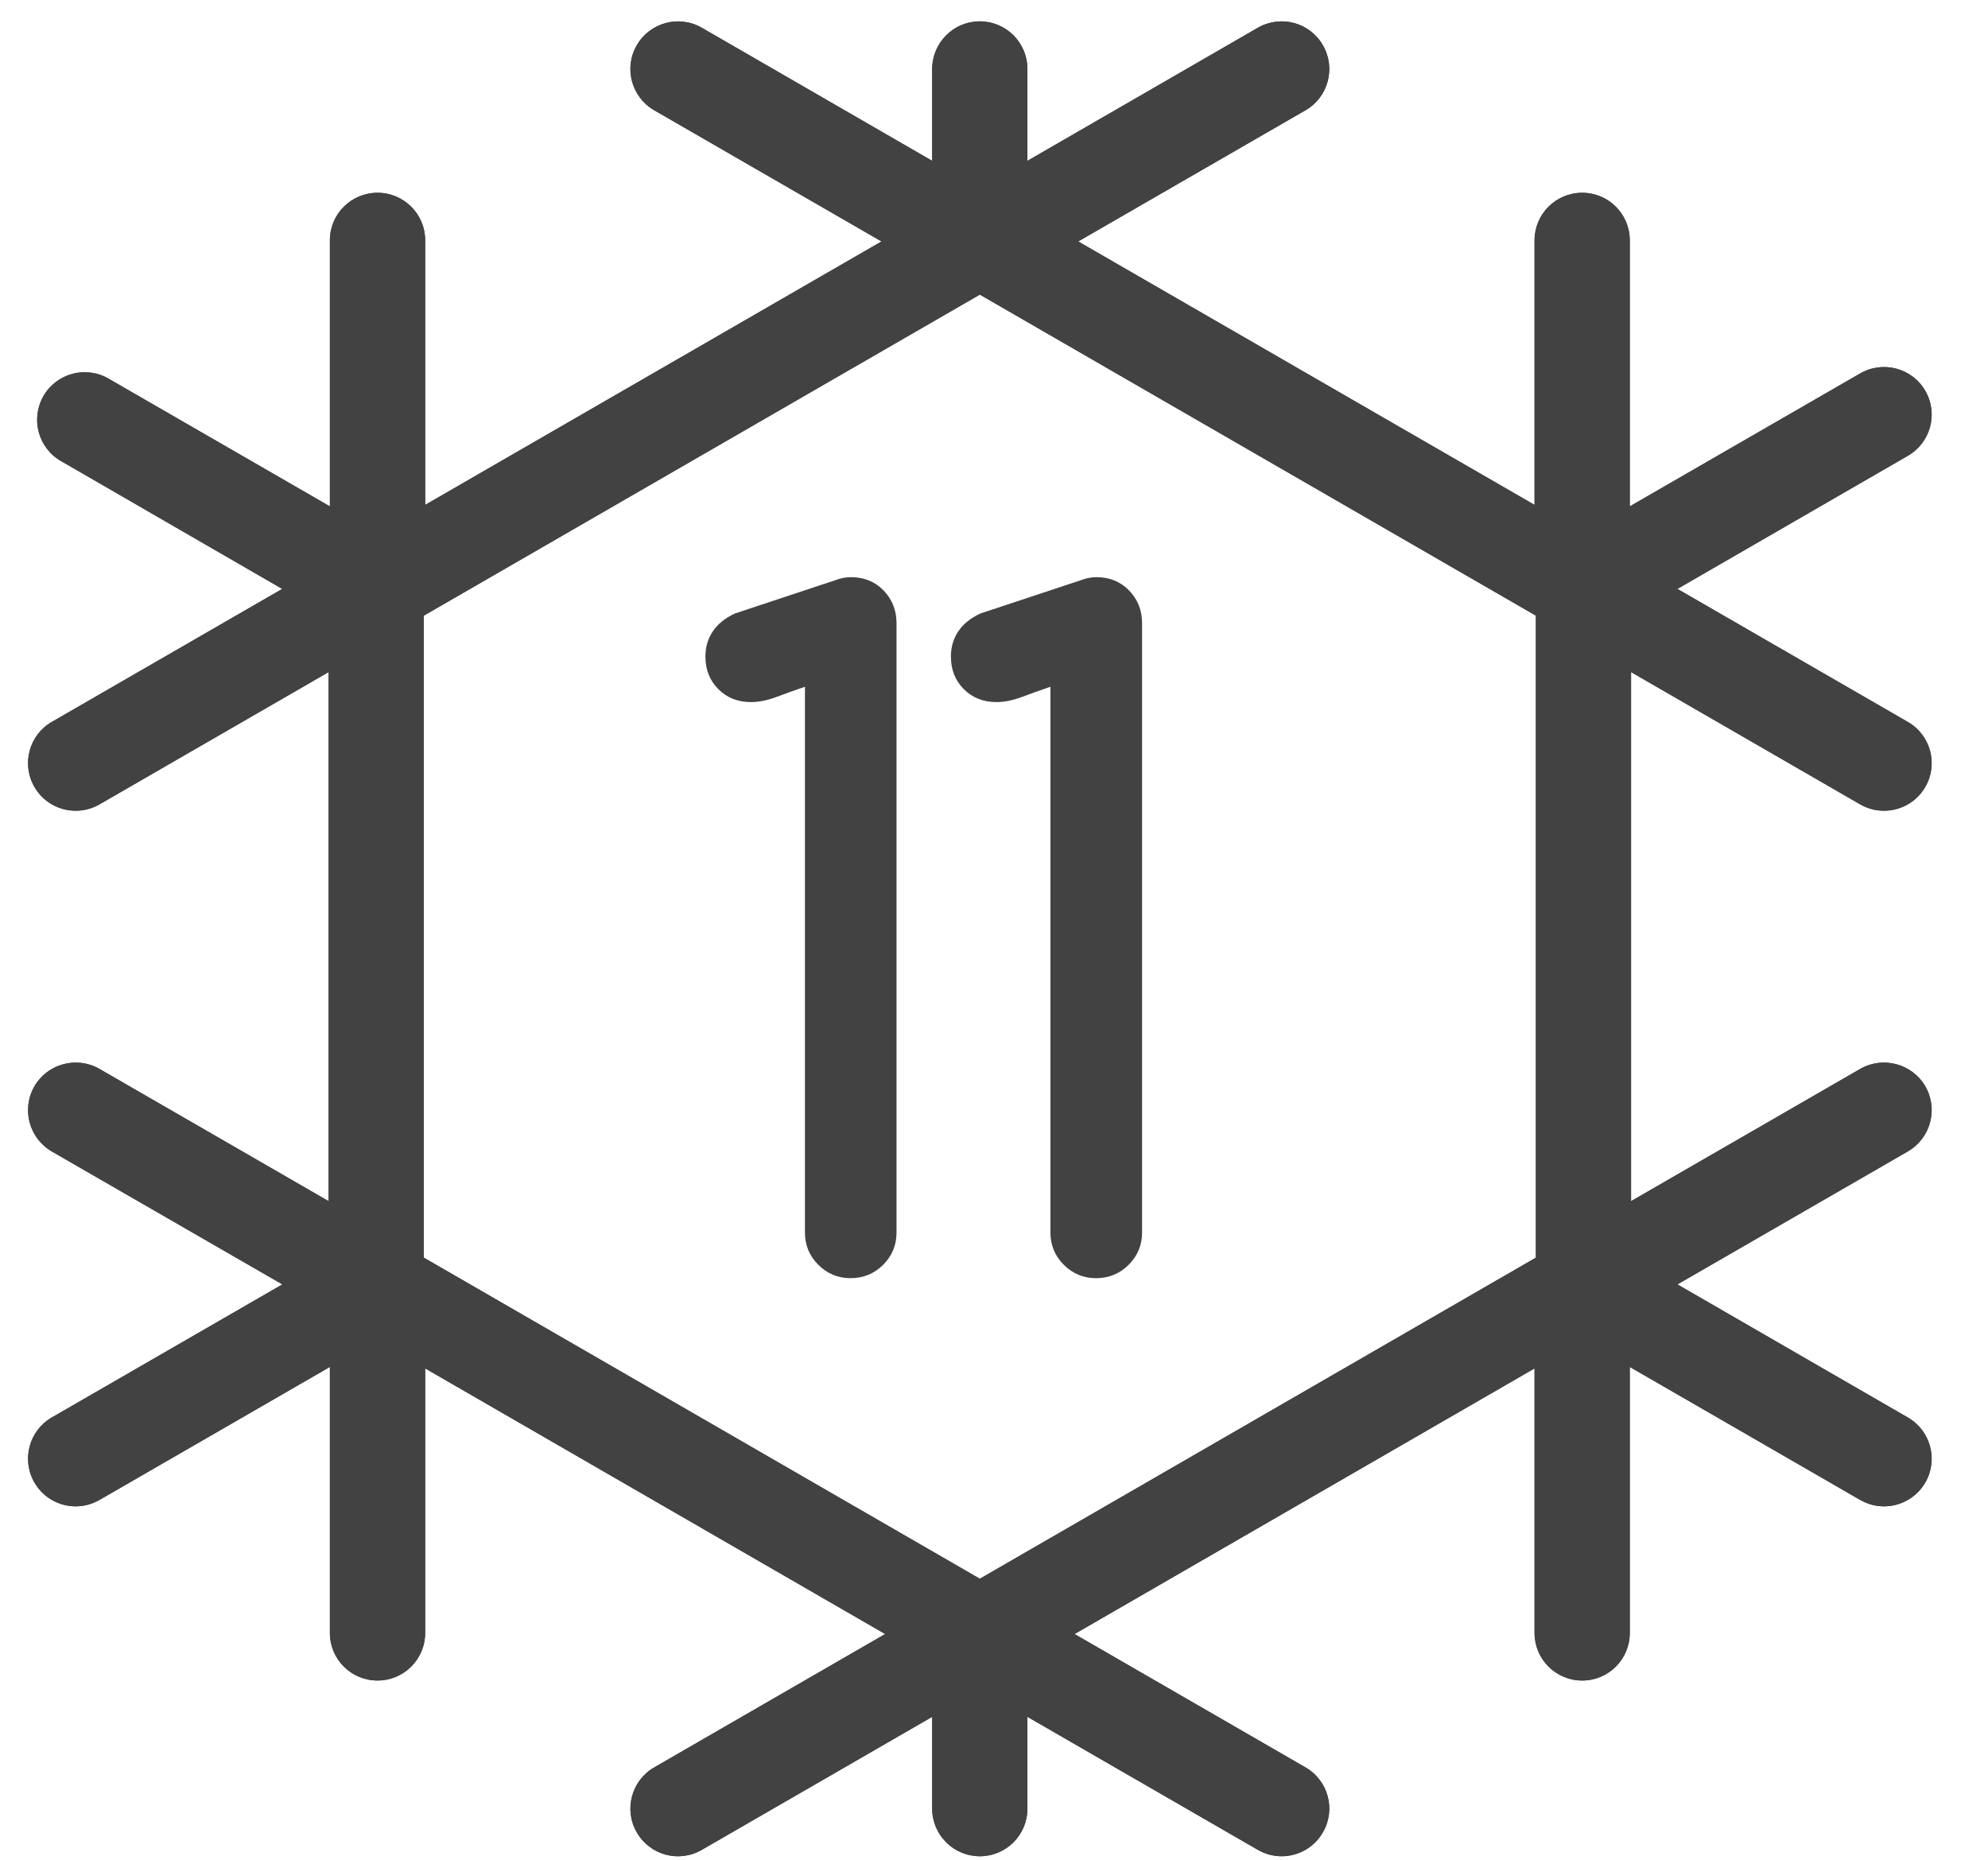 <?xml version="1.0" encoding="UTF-8"?>
<svg width="31px" height="29px" viewBox="0 0 31 29" version="1.1" xmlns="http://www.w3.org/2000/svg" xmlns:xlink="http://www.w3.org/1999/xlink">
    <!-- Generator: Sketch 55.2 (78181) - https://sketchapp.com -->
    <title>Group 90 Copy 7</title>
    <desc>Created with Sketch.</desc>
    <g id="Page-1" stroke="none" stroke-width="1" fill="none" fill-rule="evenodd">
        <g id="Icons-page" transform="translate(-312, -804)" fill="#414241">
            <g id="Group-90-Copy-7" transform="translate(312, 804)">
                <path d="M6.609,19.611 L6.609,9.6 L15.279,4.594 L23.95,9.6 L23.95,19.611 L15.279,24.618 L6.609,19.611 Z M29.007,12.543 C29.124,12.61 29.252,12.642 29.377,12.642 C29.634,12.642 29.884,12.51 30.022,12.271 C30.228,11.916 30.105,11.461 29.749,11.257 L26.157,9.183 L29.749,7.108 C30.105,6.903 30.228,6.45 30.022,6.094 C29.817,5.739 29.362,5.618 29.007,5.823 L25.414,7.896 L25.414,3.748 C25.414,3.338 25.083,3.006 24.672,3.006 C24.262,3.006 23.929,3.338 23.929,3.748 L23.929,7.873 L16.813,3.765 L20.358,1.719 C20.712,1.515 20.835,1.06 20.628,0.705 C20.424,0.349 19.971,0.228 19.614,0.433 L16.021,2.508 L16.021,1.077 C16.021,0.666 15.69,0.333 15.279,0.333 C14.869,0.333 14.536,0.666 14.536,1.077 L14.536,2.508 L10.944,0.433 C10.588,0.228 10.135,0.351 9.93,0.705 C9.724,1.06 9.847,1.515 10.201,1.719 L13.746,3.765 L6.63,7.873 L6.63,3.748 C6.63,3.338 6.297,3.006 5.887,3.006 C5.476,3.006 5.144,3.338 5.144,3.748 L5.144,7.896 L1.692,5.904 C1.336,5.698 0.883,5.821 0.678,6.175 C0.474,6.531 0.595,6.985 0.951,7.189 L4.401,9.183 L0.808,11.257 C0.453,11.461 0.332,11.916 0.537,12.271 C0.675,12.51 0.924,12.642 1.181,12.642 C1.306,12.642 1.434,12.61 1.551,12.543 L5.124,10.48 L5.124,18.73 L1.551,16.668 C1.197,16.464 0.741,16.586 0.537,16.939 C0.332,17.295 0.453,17.749 0.808,17.955 L4.403,20.028 L0.808,22.103 C0.453,22.308 0.332,22.762 0.537,23.118 C0.675,23.355 0.924,23.489 1.181,23.489 C1.306,23.489 1.434,23.455 1.551,23.389 L5.144,21.315 L5.144,25.463 C5.144,25.873 5.476,26.205 5.887,26.205 C6.297,26.205 6.63,25.873 6.63,25.463 L6.63,21.338 L13.803,25.48 L10.201,27.56 C9.847,27.765 9.724,28.218 9.93,28.573 C10.135,28.929 10.588,29.052 10.944,28.845 L14.536,26.771 L14.536,28.203 C14.536,28.612 14.869,28.945 15.279,28.945 C15.69,28.945 16.021,28.612 16.021,28.203 L16.021,26.771 L19.614,28.845 C19.732,28.912 19.858,28.945 19.984,28.945 C20.241,28.945 20.491,28.812 20.628,28.573 C20.835,28.218 20.712,27.765 20.358,27.56 L16.756,25.48 L23.929,21.338 L23.929,25.463 C23.929,25.873 24.262,26.205 24.672,26.205 C25.083,26.205 25.414,25.873 25.414,25.463 L25.414,21.315 L29.007,23.389 C29.124,23.455 29.252,23.489 29.377,23.489 C29.634,23.489 29.884,23.355 30.022,23.118 C30.228,22.762 30.105,22.308 29.749,22.103 L26.157,20.028 L29.749,17.955 C30.105,17.749 30.228,17.295 30.022,16.939 C29.817,16.586 29.362,16.464 29.007,16.668 L25.434,18.73 L25.434,10.48 L29.007,12.543 Z" id="Fill-84"></path>
                <path d="M6.609,19.611 L6.609,9.6 L15.279,4.594 L23.95,9.6 L23.95,19.611 L15.279,24.618 L6.609,19.611 Z M29.007,12.543 C29.124,12.61 29.252,12.642 29.377,12.642 C29.634,12.642 29.884,12.51 30.022,12.271 C30.228,11.916 30.105,11.461 29.749,11.257 L26.157,9.183 L29.749,7.108 C30.105,6.903 30.228,6.45 30.022,6.094 C29.817,5.739 29.362,5.618 29.007,5.823 L25.414,7.896 L25.414,3.748 C25.414,3.338 25.083,3.006 24.672,3.006 C24.262,3.006 23.929,3.338 23.929,3.748 L23.929,7.873 L16.813,3.765 L20.358,1.719 C20.712,1.515 20.835,1.06 20.628,0.705 C20.424,0.349 19.971,0.228 19.614,0.433 L16.021,2.508 L16.021,1.077 C16.021,0.666 15.69,0.333 15.279,0.333 C14.869,0.333 14.536,0.666 14.536,1.077 L14.536,2.508 L10.944,0.433 C10.588,0.228 10.135,0.351 9.93,0.705 C9.724,1.06 9.847,1.515 10.201,1.719 L13.746,3.765 L6.63,7.873 L6.63,3.748 C6.63,3.338 6.297,3.006 5.887,3.006 C5.476,3.006 5.144,3.338 5.144,3.748 L5.144,7.896 L1.692,5.904 C1.336,5.698 0.883,5.821 0.678,6.175 C0.474,6.531 0.595,6.985 0.951,7.189 L4.401,9.183 L0.808,11.257 C0.453,11.461 0.332,11.916 0.537,12.271 C0.675,12.51 0.924,12.642 1.181,12.642 C1.306,12.642 1.434,12.61 1.551,12.543 L5.124,10.48 L5.124,18.73 L1.551,16.668 C1.197,16.464 0.741,16.586 0.537,16.939 C0.332,17.295 0.453,17.749 0.808,17.955 L4.403,20.028 L0.808,22.103 C0.453,22.308 0.332,22.762 0.537,23.118 C0.675,23.355 0.924,23.489 1.181,23.489 C1.306,23.489 1.434,23.455 1.551,23.389 L5.144,21.315 L5.144,25.463 C5.144,25.873 5.476,26.205 5.887,26.205 C6.297,26.205 6.63,25.873 6.63,25.463 L6.63,21.338 L13.803,25.48 L10.201,27.56 C9.847,27.765 9.724,28.218 9.93,28.573 C10.135,28.929 10.588,29.052 10.944,28.845 L14.536,26.771 L14.536,28.203 C14.536,28.612 14.869,28.945 15.279,28.945 C15.69,28.945 16.021,28.612 16.021,28.203 L16.021,26.771 L19.614,28.845 C19.732,28.912 19.858,28.945 19.984,28.945 C20.241,28.945 20.491,28.812 20.628,28.573 C20.835,28.218 20.712,27.765 20.358,27.56 L16.756,25.48 L23.929,21.338 L23.929,25.463 C23.929,25.873 24.262,26.205 24.672,26.205 C25.083,26.205 25.414,25.873 25.414,25.463 L25.414,21.315 L29.007,23.389 C29.124,23.455 29.252,23.489 29.377,23.489 C29.634,23.489 29.884,23.355 30.022,23.118 C30.228,22.762 30.105,22.308 29.749,22.103 L26.157,20.028 L29.749,17.955 C30.105,17.749 30.228,17.295 30.022,16.939 C29.817,16.586 29.362,16.464 29.007,16.668 L25.434,18.73 L25.434,10.48 L29.007,12.543 Z" id="Fill-86"></path>
                <path d="M12.552,19.22 L12.552,10.709 C12.415,10.755 12.271,10.806 12.121,10.863 C11.971,10.92 11.834,10.948 11.711,10.948 C11.506,10.948 11.336,10.881 11.202,10.747 C11.067,10.612 11,10.442 11,10.237 C11,10.091 11.038,9.962 11.113,9.848 C11.188,9.734 11.303,9.64 11.458,9.567 L13.023,9.048 C13.105,9.016 13.187,9 13.27,9 C13.475,9 13.644,9.069 13.779,9.208 C13.913,9.347 13.98,9.517 13.98,9.718 L13.98,19.22 C13.98,19.416 13.911,19.583 13.772,19.722 C13.633,19.861 13.463,19.931 13.263,19.931 C13.067,19.931 12.899,19.861 12.76,19.722 C12.621,19.583 12.552,19.416 12.552,19.22 Z M16.38,19.22 L16.38,10.709 C16.243,10.755 16.1,10.806 15.949,10.863 C15.799,10.92 15.662,10.948 15.539,10.948 C15.334,10.948 15.164,10.881 15.03,10.747 C14.895,10.612 14.828,10.442 14.828,10.237 C14.828,10.091 14.866,9.962 14.941,9.848 C15.016,9.734 15.131,9.64 15.286,9.567 L16.852,9.048 C16.934,9.016 17.016,9 17.098,9 C17.303,9 17.472,9.069 17.607,9.208 C17.741,9.347 17.809,9.517 17.809,9.718 L17.809,19.22 C17.809,19.416 17.739,19.583 17.6,19.722 C17.461,19.861 17.291,19.931 17.091,19.931 C16.895,19.931 16.727,19.861 16.588,19.722 C16.449,19.583 16.38,19.416 16.38,19.22 Z" id="11" fill-rule="nonzero"></path>
            </g>
        </g>
    </g>
</svg>